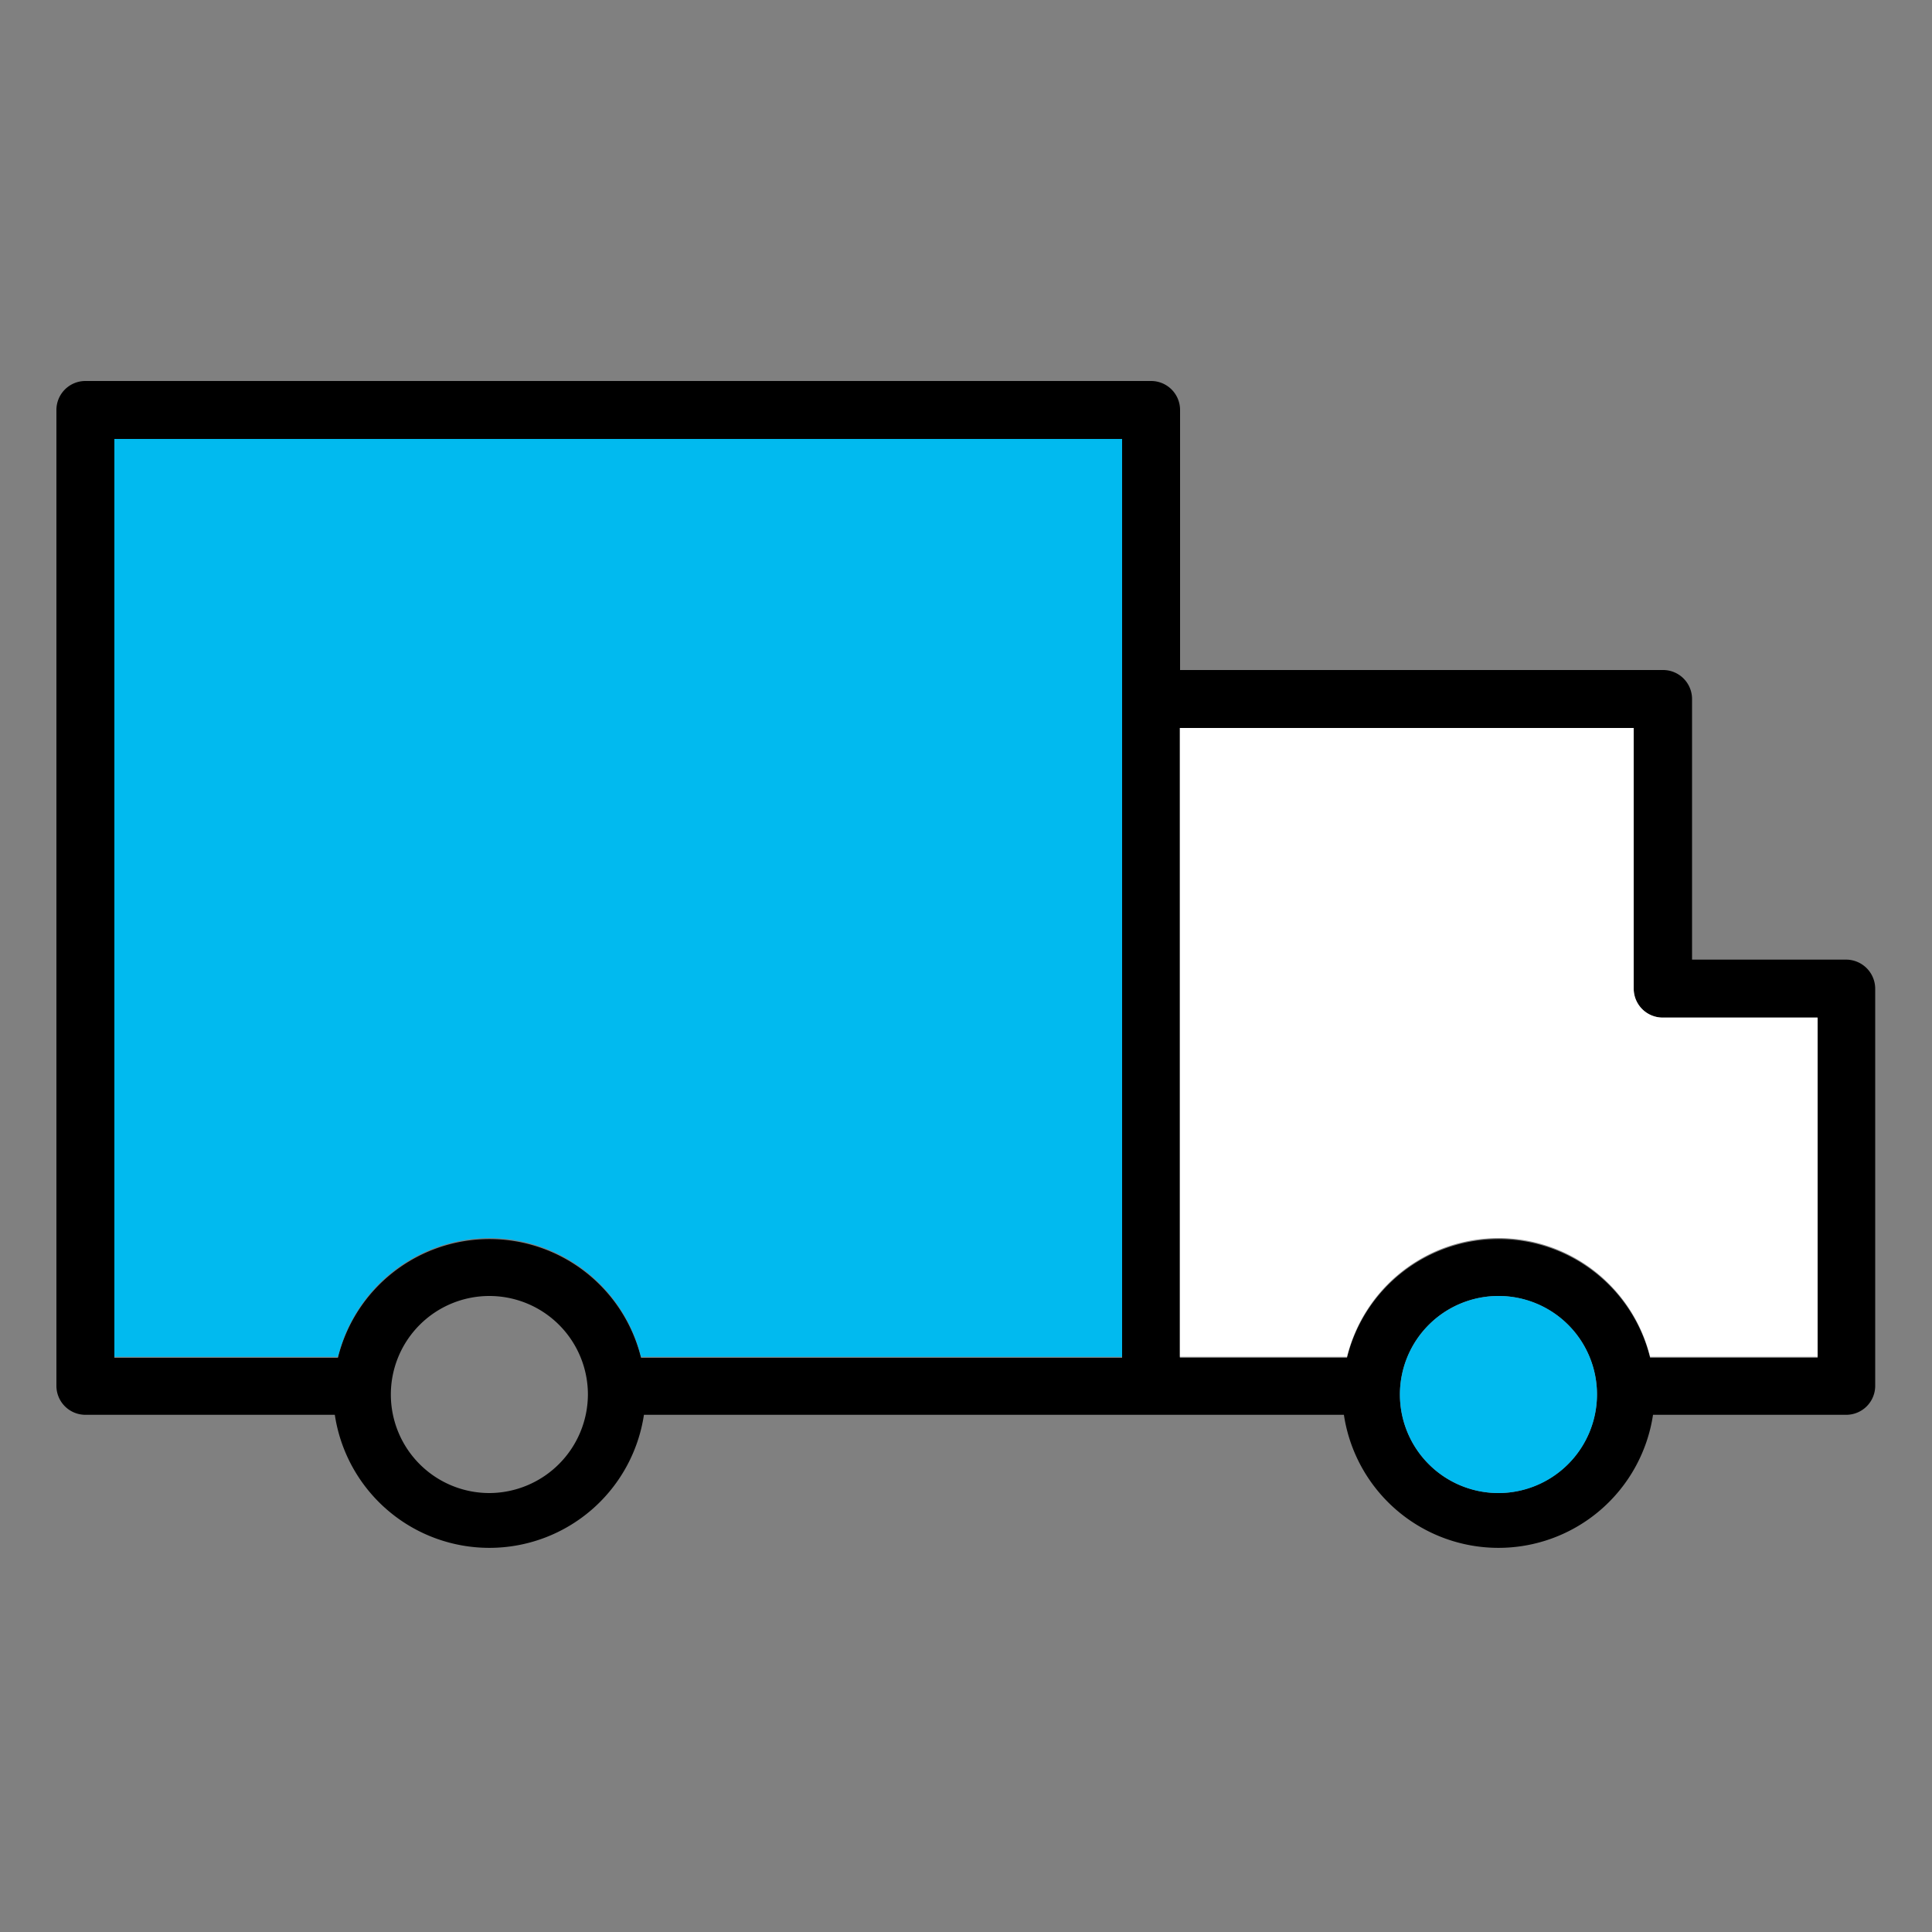 <?xml version="1.0" encoding="UTF-8"?> <svg xmlns="http://www.w3.org/2000/svg" id="Слой_1" data-name="Слой 1" viewBox="0 0 100 100"><rect x="0" y="0" width="100" height="100" fill="#808080" stroke="none"/> <defs> <style>.cls-1{fill:#01baef;}.cls-2{fill:#fff;}</style> </defs> <title>Агропром 4</title> <path d="M95.58,49.67h-8V36.18a1.5,1.5,0,0,0-1.5-1.5h-25V21.22a1.5,1.5,0,0,0-1.5-1.5H4.42a1.5,1.5,0,0,0-1.5,1.5V71.73a1.5,1.5,0,0,0,1.5,1.5H17.33a8.09,8.09,0,0,0,16,0H69.56a8.09,8.09,0,0,0,16,0h10a1.5,1.5,0,0,0,1.5-1.5V51.17A1.51,1.51,0,0,0,95.58,49.67ZM25.35,77.28a5.1,5.1,0,1,1,5.08-5.1A5.12,5.12,0,0,1,25.35,77.28Zm32.73-7H33.18a8.08,8.08,0,0,0-15.69,0H5.92V22.72H58.08Zm19.5,7a5.1,5.1,0,1,1,5.08-5.1A5.12,5.12,0,0,1,77.58,77.28Zm16.5-7H85.41a8.08,8.08,0,0,0-15.69,0H61.07V37.68H84.56V51.17a1.5,1.5,0,0,0,1.5,1.5h8Z"></path> <path class="cls-1" d="M82.66,72.18a5.1,5.1,0,1,1-5.08-5.1A5.09,5.09,0,0,1,82.66,72.18Z"></path> <path class="cls-2" d="M94.08,52.67V70.23H85.41a8.08,8.08,0,0,0-15.69,0H61.07V37.68H84.56V51.17a1.5,1.5,0,0,0,1.5,1.5Z"></path> <path class="cls-1" d="M58.08,22.72V70.23H33.18a8.08,8.08,0,0,0-15.69,0H5.92V22.72Z"></path> </svg> 